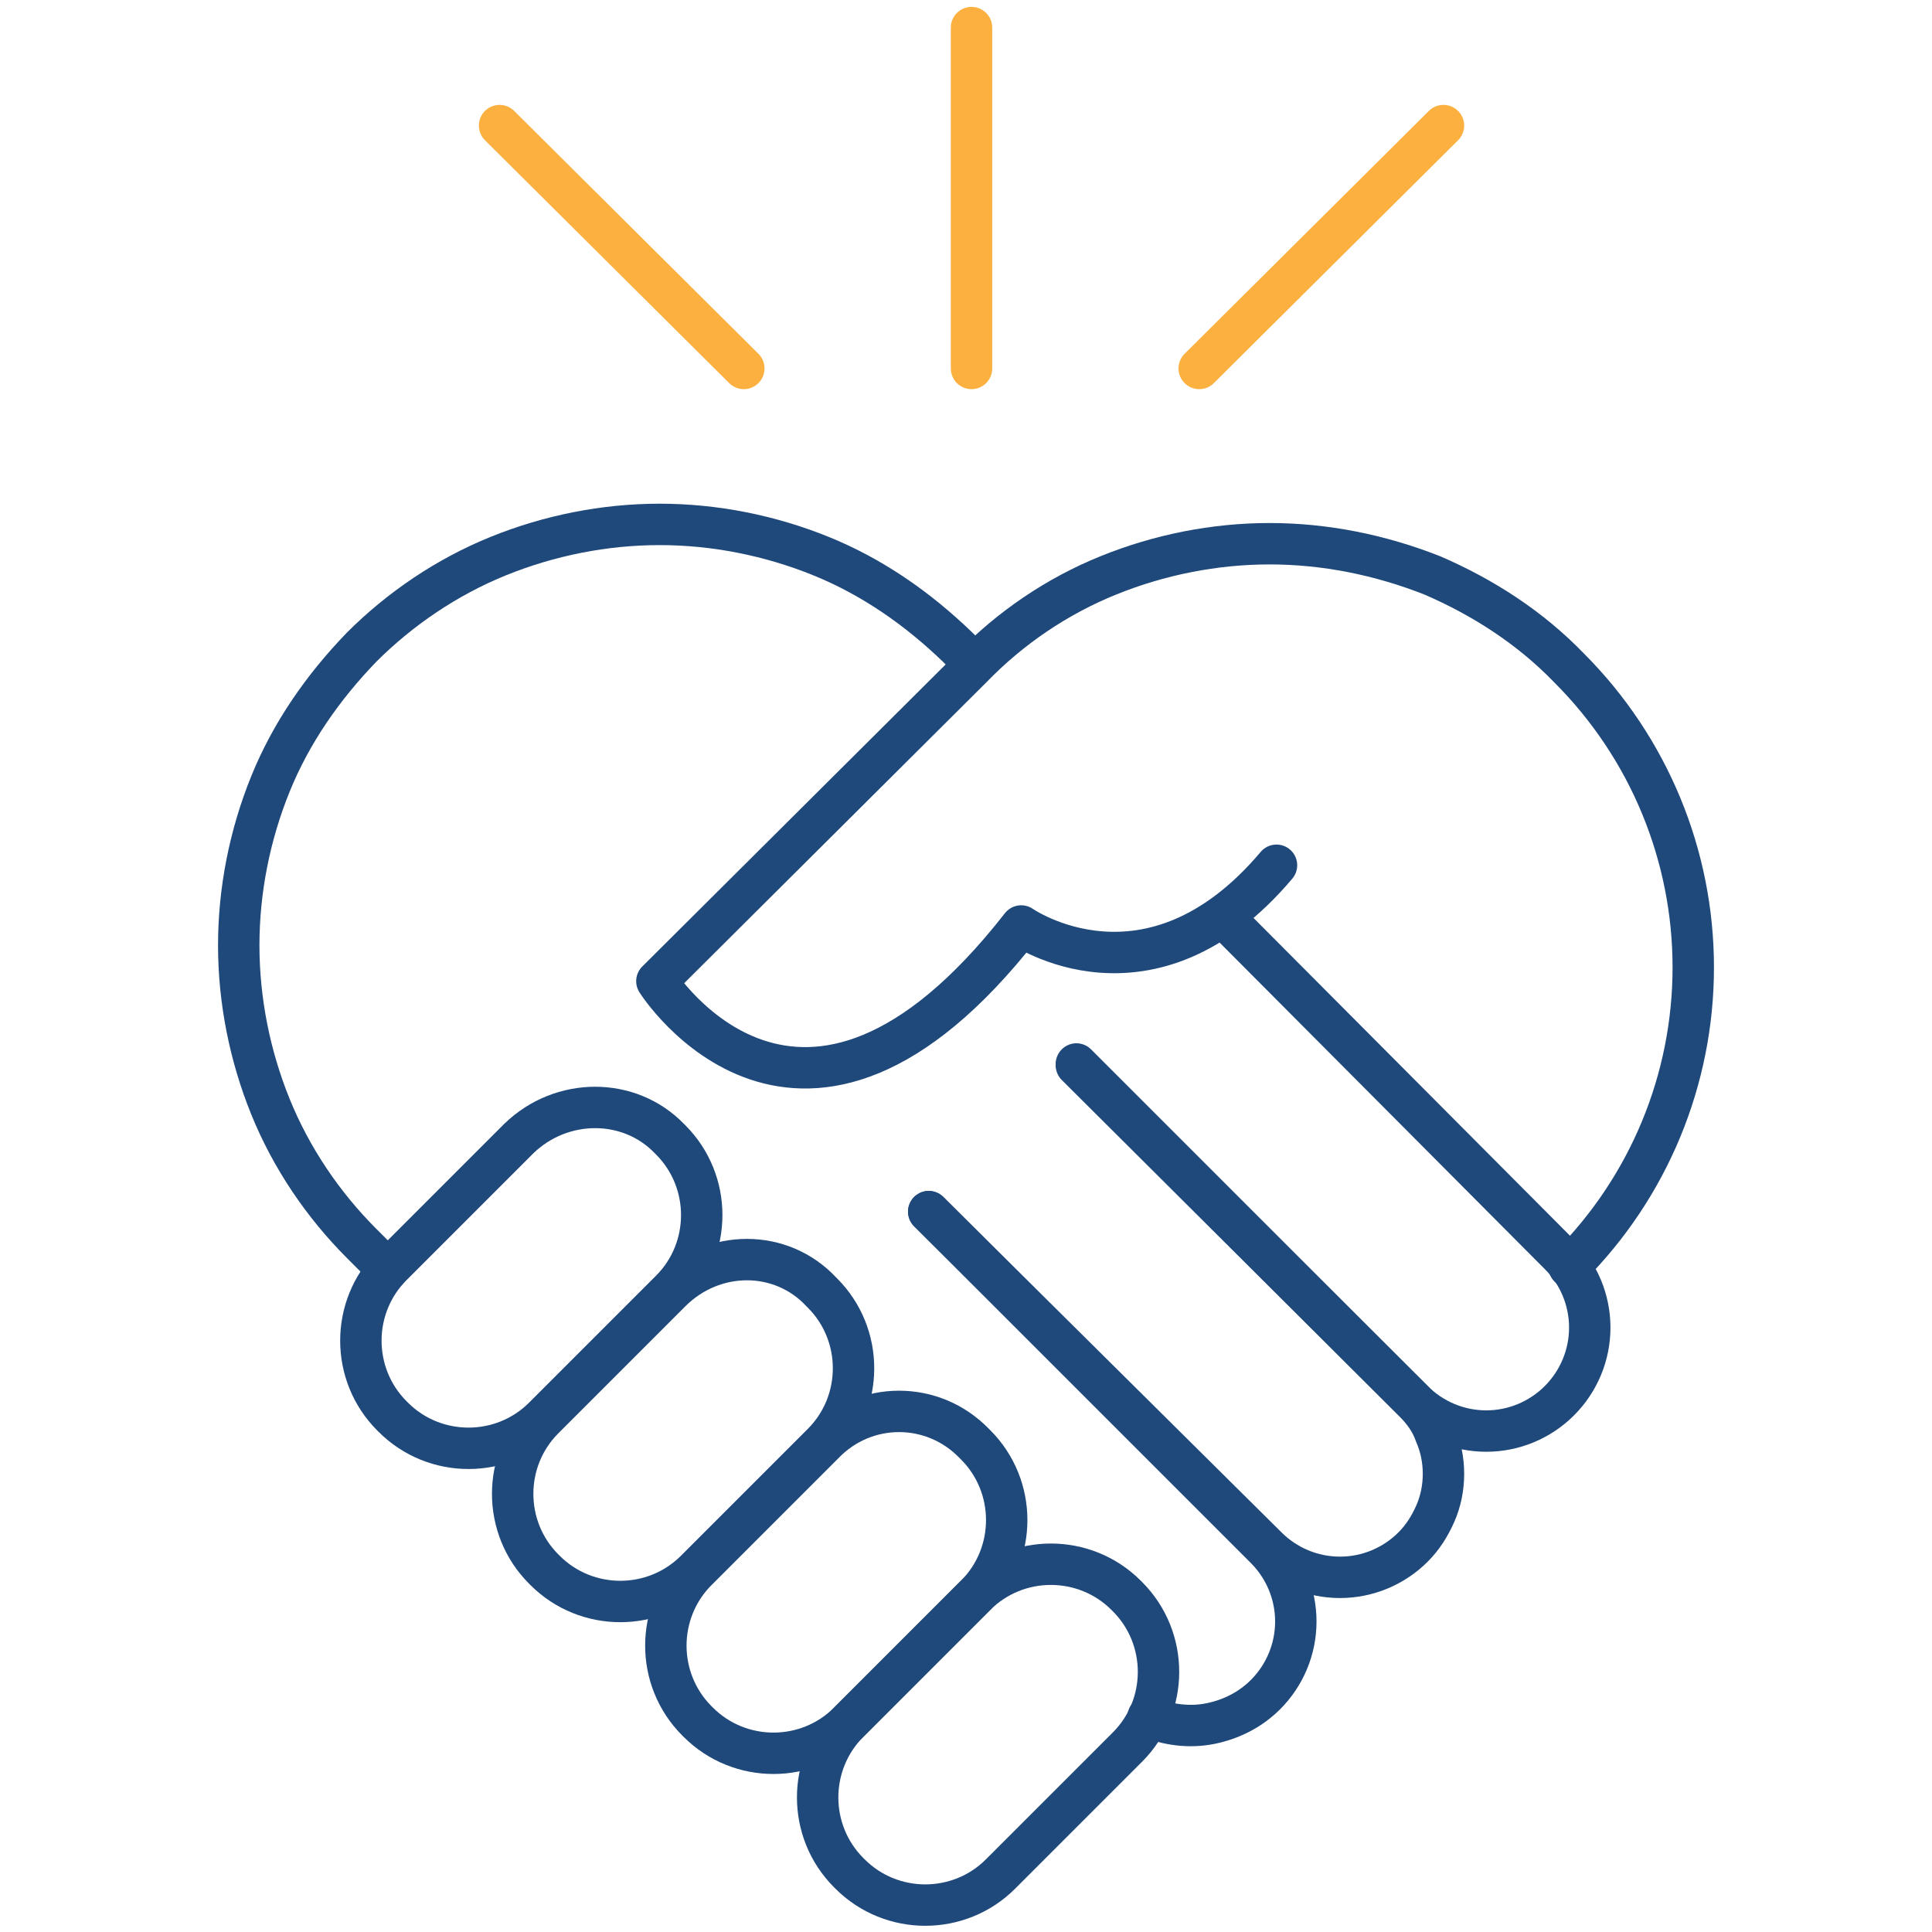 <?xml version="1.0" encoding="utf-8"?>
<!-- Generator: Adobe Illustrator 25.2.1, SVG Export Plug-In . SVG Version: 6.00 Build 0)  -->
<svg version="1.1" id="Layer_1" xmlns="http://www.w3.org/2000/svg" xmlns:xlink="http://www.w3.org/1999/xlink" x="0px" y="0px"
	 width="140px" height="140px" viewBox="0 0 140 140" style="enable-background:new 0 0 140 140;" xml:space="preserve">
<style type="text/css">
	.st0{fill:none;stroke:#1F487B;stroke-width:3;stroke-linecap:round;stroke-linejoin:round;}
	.st1{fill:none;stroke:#FBB040;stroke-width:3;stroke-linecap:round;stroke-linejoin:round;}
</style>
<g>
	<path class="st0" d="M37.6,82.5l-9.2,9.2c-3,3-3,7.9,0,10.9l0.1,0.1c3,3,7.9,3,10.9,0l9.2-9.2c3-3,3-7.9,0-10.9l-0.1-0.1
		C45.6,79.5,40.7,79.5,37.6,82.5z"/>
	<path class="st0" d="M48.6,93.6l-9.2,9.2c-3,3-3,7.9,0,10.9l0.1,0.1c3,3,7.9,3,10.9,0l9.2-9.2c3-3,3-7.9,0-10.9l-0.1-0.1
		C56.6,90.5,51.7,90.5,48.6,93.6z"/>
	<path class="st0" d="M59.7,104.6l-9.2,9.2c-3,3-3,7.9,0,10.9l0.1,0.1c3,3,7.9,3,10.9,0l9.2-9.2c3-3,3-7.9,0-10.9l-0.1-0.1
		C67.6,101.5,62.7,101.5,59.7,104.6z"/>
	<path class="st0" d="M70.7,115.6l-9.2,9.2c-3,3-3,7.9,0,10.9l0.1,0.1c3,3,7.9,3,10.9,0l9.2-9.2c3-3,3-7.9,0-10.9l-0.1-0.1
		C78.6,112.6,73.7,112.6,70.7,115.6z"/>
	<path class="st0" d="M88.6,66.4L113,90.9c1.4,1.4,2.2,3.3,2.2,5.3s-0.8,3.9-2.2,5.3c-1.4,1.4-3.3,2.2-5.3,2.2c-2,0-3.9-0.8-5.3-2.2
		L78,77.2"/>
	<path class="st0" d="M78,77.1l24.4,24.4c0.7,0.7,1.3,1.5,1.6,2.4c0.4,0.9,0.6,1.9,0.6,2.9c0,1-0.2,2-0.6,2.9
		c-0.4,0.9-0.9,1.7-1.6,2.4c-1.4,1.4-3.3,2.2-5.3,2.2c-2,0-3.9-0.8-5.3-2.2L67.3,87.8"/>
	<path class="st0" d="M67.3,87.8l24.4,24.4c1.4,1.4,2.2,3.3,2.2,5.3c0,2-0.8,3.9-2.2,5.3c-1.1,1.1-2.5,1.8-4,2.1
		c-1.5,0.3-3.1,0.1-4.5-0.5"/>
	<path class="st0" d="M113.7,91.8c5.8-5.8,9-13.6,9-21.7s-3.2-15.9-9-21.7c-2.8-2.9-6.2-5.1-9.9-6.7C100,40.2,96,39.4,92,39.4
		c-4,0-8,0.8-11.7,2.3c-3.7,1.5-7.1,3.8-9.9,6.7L47.6,71.1c0,0,10.4,16.5,26.4-4c0,0,9.3,6.5,18.5-4.4"/>
	<path class="st0" d="M28.1,92l-1.9-1.9c-2.8-2.8-5.1-6.2-6.6-9.9c-1.5-3.7-2.3-7.7-2.3-11.7c0-4,0.8-8,2.3-11.7
		c1.5-3.7,3.8-7,6.6-9.9c2.8-2.8,6.2-5.1,9.9-6.6c3.7-1.5,7.7-2.3,11.7-2.3c4,0,8,0.8,11.7,2.3c3.7,1.5,7,3.8,9.9,6.6l1.1,1.1"/>
	<path class="st1" d="M70.4,26.7V2"/>
	<path class="st1" d="M86.9,26.7l17.7-17.6"/>
	<path class="st1" d="M53.9,26.7L36.2,9.1"/>
</g>
</svg>
